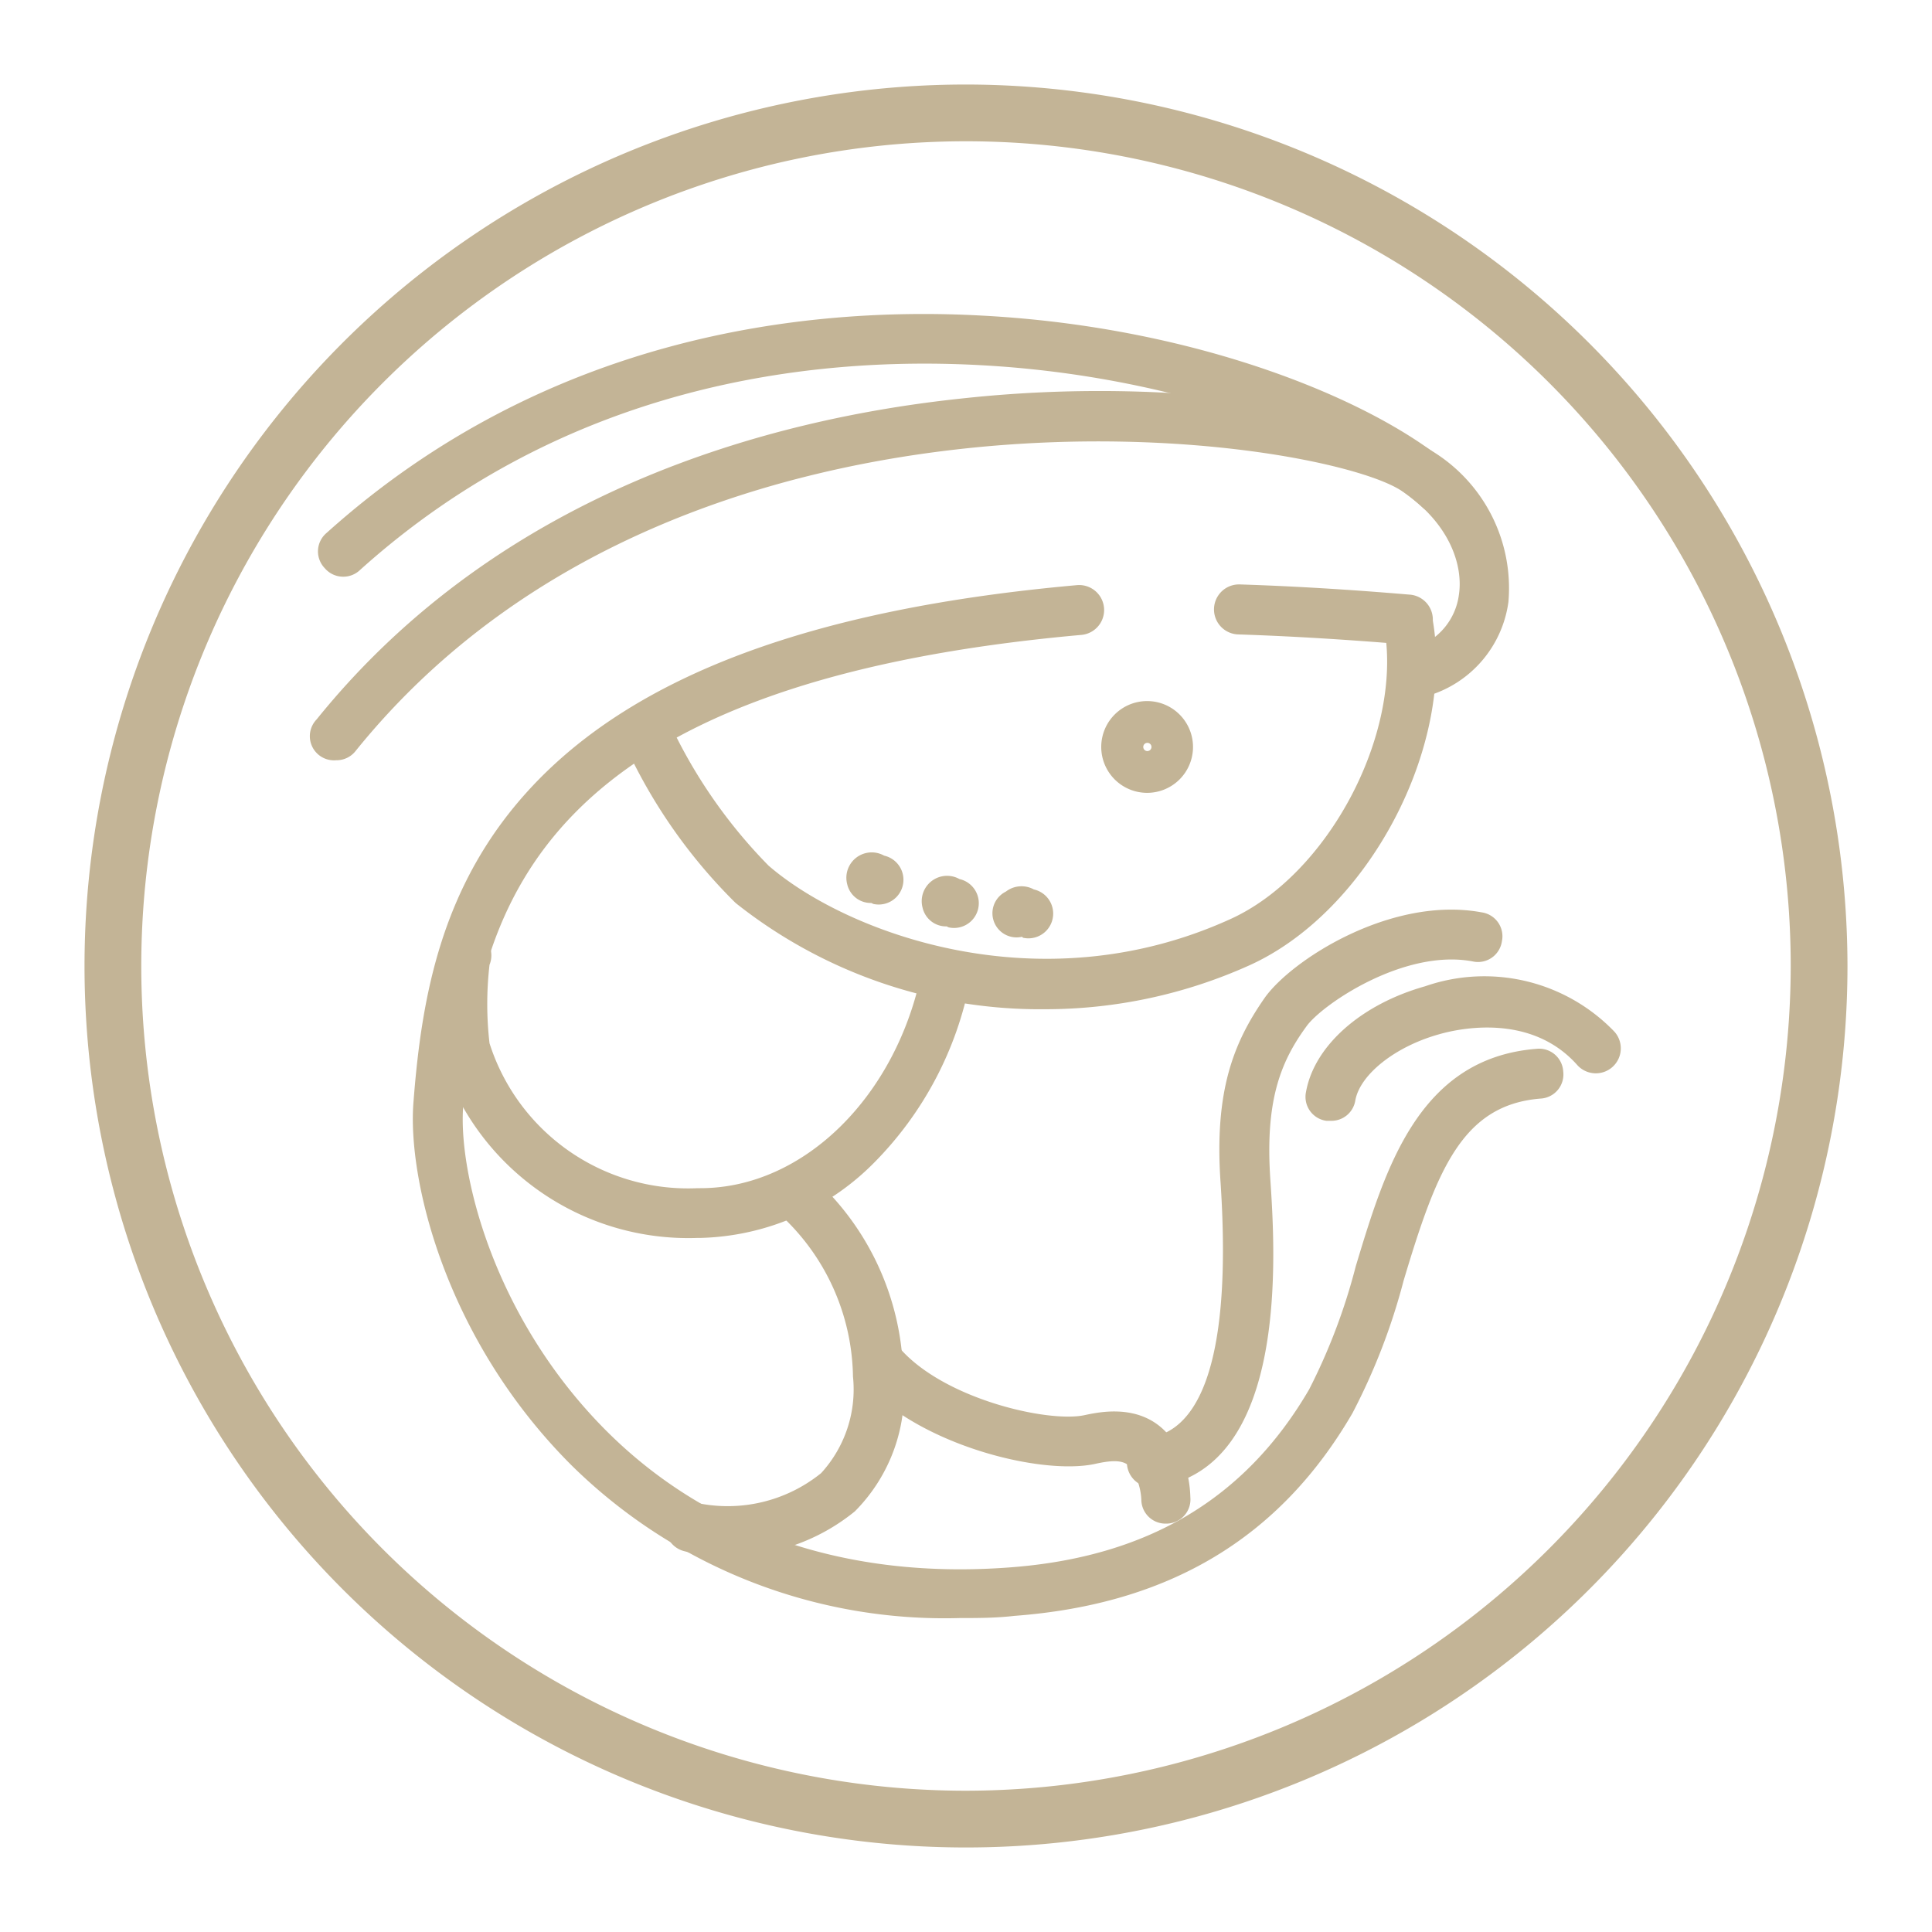 <svg id="Lager_1" data-name="Lager 1" xmlns="http://www.w3.org/2000/svg" viewBox="0 0 80 80"><defs><style>.cls-1{fill:#c3b496;}</style></defs><title>sortiment</title><path class="cls-1" d="M40,3.5A36.5,36.5,0,1,0,76.5,40,36.54,36.54,0,0,0,40,3.5Zm0,70.65A34.15,34.15,0,1,1,74.15,40,34.19,34.19,0,0,1,40,74.15Zm0,0"/><path class="cls-1" d="M39.74,67a22,22,0,0,1-16.1-6.35c-5.24-5.25-6.77-11.88-6.52-15,.34-4.43,1.17-9.07,4.88-13.05,4.35-4.67,11.74-7.4,22.59-8.37a1,1,0,0,1,.19,2.06c-22.37,2-25,11.12-25.6,19.52-.21,2.69,1.21,8.71,5.92,13.43,4.22,4.22,10,6.18,16.75,5.66,5.67-.43,9.72-2.84,12.36-7.37a24.69,24.69,0,0,0,1.93-5.1c1.21-4,2.58-8.61,7.48-9a1,1,0,0,1,1.11.94,1,1,0,0,1-.94,1.12c-3.26.26-4.31,3-5.67,7.54A26,26,0,0,1,56,58.52c-3,5.16-7.58,7.91-14,8.39C41.23,67,40.47,67,39.74,67Z"/><path class="cls-1" d="M58.22,26.68h-.09c-2.4-.2-4.7-.34-6.86-.41a1,1,0,0,1,.07-2.07c2.19.07,4.53.21,7,.42a1,1,0,0,1-.09,2.07Z"/><path class="cls-1" d="M13.92,31.48a1,1,0,0,1-.81-1.69c7.63-9.46,18.75-12.45,26.72-13.29,9.17-1,17.15.62,19.39,2.13a6.65,6.65,0,0,1,3.24,6.3,4.72,4.72,0,0,1-3.36,3.89,1,1,0,0,1-1.29-.68,1,1,0,0,1,.68-1.29,2.67,2.67,0,0,0,1.92-2.22c.18-1.19-.35-2.94-2.35-4.29-1.69-1.14-9.15-2.71-18-1.78-7.59.8-18.14,3.62-25.33,12.53A1,1,0,0,1,13.92,31.48Z"/><path class="cls-1" d="M14.22,23.88a1,1,0,0,1-.77-.35,1,1,0,0,1,.07-1.46c9.08-8.16,19.78-9.41,27.17-9,9.16.49,16.58,3.67,19.6,6.42A1,1,0,0,1,58.89,21c-2.84-2.59-10-5.44-18.31-5.88-7-.38-17.13.79-25.67,8.48A1,1,0,0,1,14.22,23.88Z"/><path class="cls-1" d="M43.27,41.79a20.26,20.26,0,0,1-12.81-4.4,22.16,22.16,0,0,1-4.37-6.1l-.33-.6a1,1,0,0,1,1.8-1l.34.61a21.19,21.19,0,0,0,3.92,5.54C35,38.6,43,41.66,50.92,38.07,55,36.24,58.09,30.36,57.32,26a1,1,0,1,1,2-.36c.94,5.28-2.67,12.11-7.58,14.33A20.58,20.58,0,0,1,43.27,41.79Z"/><path class="cls-1" d="M28.87,51.26a10.73,10.73,0,0,1-10.58-7.42,12.23,12.23,0,0,1,.06-4.67,1,1,0,0,1,1.92.78,14.15,14.15,0,0,0,0,3.25,8.63,8.63,0,0,0,8.62,6H29c4.29,0,8.14-3.83,9.17-9a1,1,0,0,1,2,.4,14.62,14.62,0,0,1-4,7.57A10.48,10.48,0,0,1,29,51.26Z"/><path class="cls-1" d="M30.1,64.44a6.87,6.87,0,0,1-1.77-.21,1,1,0,1,1,.51-2A6.16,6.16,0,0,0,34,61a5.13,5.13,0,0,0,1.32-4,9.28,9.28,0,0,0-3-6.69,1,1,0,1,1,1.26-1.63,11.27,11.27,0,0,1,3.82,8.25,7,7,0,0,1-2,5.65A8.26,8.26,0,0,1,30.1,64.44Z"/><path class="cls-1" d="M48.26,63.09a1,1,0,0,1-1-1,2.63,2.63,0,0,0-.15-.75c-.26-.77-.55-1-1.78-.72-2.26.48-7.44-.82-9.71-3.53a1,1,0,1,1,1.58-1.33c1.81,2.16,6.19,3.16,7.7,2.84.8-.17,3.24-.7,4.17,2.08A4.76,4.76,0,0,1,49.29,62a1,1,0,0,1-1,1.09Z"/><path class="cls-1" d="M47.77,61.58a1,1,0,0,1-.15-2.06c1.64-.24,3.47-2.27,2.92-10.57-.26-3.78.54-5.78,1.82-7.62,1.1-1.57,5.25-4.25,9-3.55a1,1,0,0,1,.83,1.2,1,1,0,0,1-1.21.83c-2.86-.54-6.28,1.82-6.89,2.7C53,44,52.39,45.62,52.6,48.81c.2,3,.8,11.95-4.68,12.76Z"/><path class="cls-1" d="M55.1,46.41l-.18,0a1,1,0,0,1-.84-1.2c.34-1.9,2.27-3.62,4.93-4.37a7.47,7.47,0,0,1,7.84,1.88,1,1,0,1,1-1.54,1.38c-1.91-2.15-4.87-1.52-5.73-1.27-1.82.51-3.27,1.67-3.46,2.74A1,1,0,0,1,55.1,46.41Z"/><path class="cls-1" d="M47.51,32.83a1.9,1.9,0,1,1,1.89-1.9A1.9,1.9,0,0,1,47.51,32.83Zm0-2.07a.17.17,0,0,0,0,.34.17.17,0,1,0,0-.34Z"/><path class="cls-1" d="M36.08,37.39h0a1,1,0,0,1-1-.78,1.05,1.05,0,0,1,1.53-1.18,1,1,0,0,1-.45,2Z"/><path class="cls-1" d="M39.2,38.36h0a1,1,0,0,1-1-.78,1.05,1.05,0,0,1,1.53-1.18,1,1,0,0,1-.45,2Z"/><path class="cls-1" d="M42.32,38.79h0a1,1,0,0,1-.67-1.87,1.06,1.06,0,0,1,1.16-.09,1,1,0,0,1-.45,2Z"/></svg>